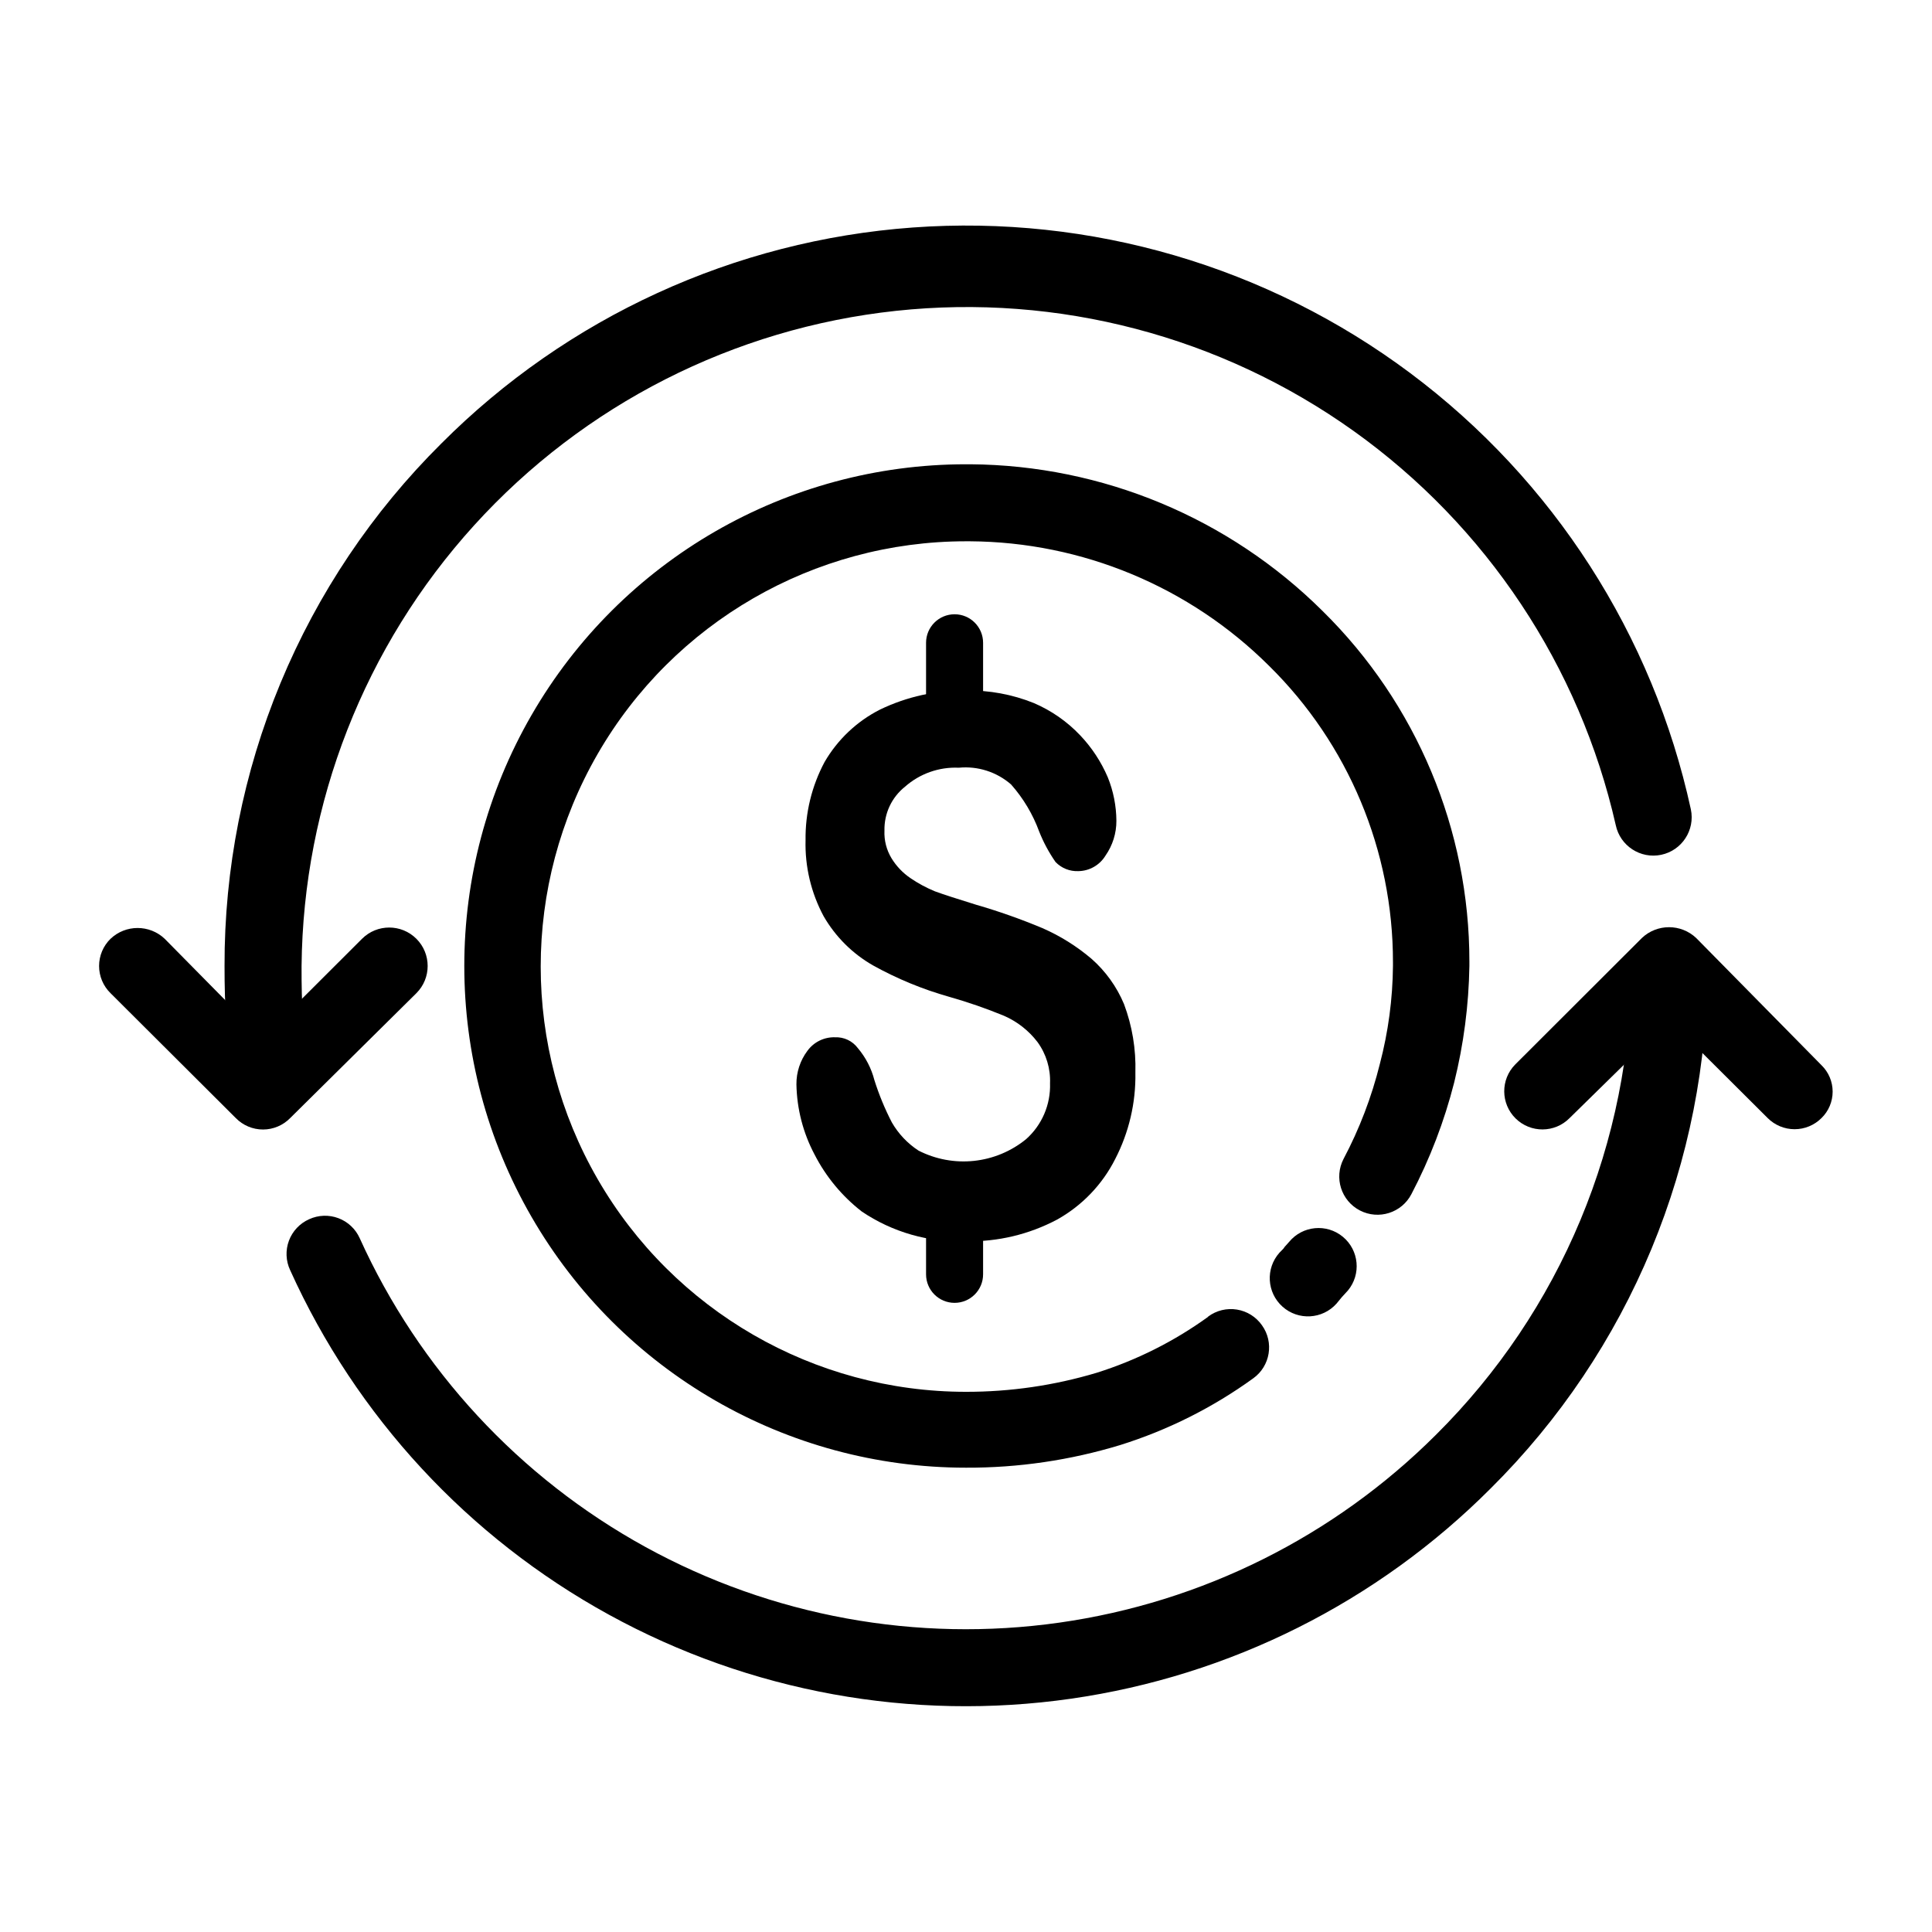 <?xml version="1.0" encoding="UTF-8"?>
<!-- The Best Svg Icon site in the world: iconSvg.co, Visit us! https://iconsvg.co -->
<svg fill="#000000" width="800px" height="800px" version="1.1" viewBox="144 144 512 512" xmlns="http://www.w3.org/2000/svg">
 <g>
  <path d="m576.33 400c0-5.566 4.512-10.078 10.074-10.078 2.676 0 5.238 1.062 7.125 2.953 1.891 1.887 2.953 4.449 2.953 7.125 0.07 25.73-4.973 51.215-14.832 74.984-9.859 23.766-24.34 45.336-42.602 63.461-30.062 30.137-69.102 49.699-111.24 55.734-42.137 6.039-85.098-1.77-122.41-22.254-37.316-20.48-66.973-52.527-84.504-91.316-1.156-2.457-1.27-5.273-0.324-7.812 0.949-2.543 2.883-4.594 5.363-5.691 2.441-1.121 5.234-1.223 7.75-0.273 2.516 0.945 4.551 2.859 5.648 5.312 15.73 34.75 42.309 63.465 75.742 81.832 33.434 18.367 71.922 25.398 109.69 20.035 37.77-5.363 72.777-22.828 99.777-49.773 16.398-16.273 29.414-35.625 38.301-56.949 8.891-21.32 13.477-44.191 13.492-67.289zm-350.1 28.566c0.918 5.562-2.848 10.82-8.414 11.738-5.562 0.918-10.82-2.852-11.738-8.414-0.855-5.492-1.562-10.629-2.016-15.973-0.453-5.34-0.555-10.629-0.555-15.918-0.066-25.73 4.973-51.219 14.832-74.984s24.34-45.34 42.602-63.465c33.395-33.5 77.754-53.832 124.93-57.258 47.18-3.426 94.008 10.281 131.89 38.605 37.883 28.324 64.277 69.367 74.336 115.59 1.152 5.496-2.363 10.887-7.859 12.043-5.496 1.152-10.887-2.367-12.043-7.859-9.566-42.148-34.277-79.312-69.445-104.44-35.164-25.125-78.332-36.461-121.3-31.855-42.973 4.609-82.758 24.836-111.8 56.844-29.039 32.008-45.312 73.566-45.73 116.79 0 5.039 0 9.773 0.555 14.359 0.555 4.586 1.008 9.773 1.762 14.207z"/>
  <path d="m559.96 440.3c-3.922 3.977-10.328 4.023-14.309 0.098-3.977-3.922-4.023-10.328-0.098-14.305l33.555-33.504h-0.004c4.043-3.828 10.367-3.828 14.41 0l33.199 33.703c1.891 1.84 2.957 4.367 2.957 7.004s-1.066 5.164-2.957 7.004c-1.887 1.891-4.453 2.953-7.129 2.953-2.672 0-5.238-1.062-7.129-2.953l-26.047-25.949z"/>
  <path d="m173.29 407.2c-1.941-1.895-3.031-4.492-3.031-7.203 0-2.715 1.09-5.309 3.031-7.207 4.023-3.816 10.332-3.816 14.359 0l25.945 26.301 26.348-26.301c3.981-3.977 10.43-3.977 14.41 0 3.977 3.981 3.977 10.43 0 14.41l-33.453 33.102c-1.895 1.938-4.492 3.031-7.203 3.031-2.715 0-5.309-1.094-7.207-3.031z"/>
  <path d="m464.18 492.9c2.188-1.621 4.934-2.289 7.617-1.852 2.688 0.434 5.082 1.938 6.641 4.168 3.242 4.523 2.203 10.812-2.316 14.055-10.727 7.758-22.637 13.73-35.266 17.684-13.246 4.027-27.02 6.051-40.859 5.996-47.5 0-91.395-25.34-115.14-66.477-23.75-41.137-23.75-91.82 0-132.96s67.645-66.477 115.14-66.477h1.16-0.004c35.008 0.254 68.523 14.215 93.355 38.895 24.895 24.5 38.91 57.973 38.895 92.902v1.16c-0.168 10.414-1.52 20.773-4.031 30.883-2.609 10.266-6.414 20.191-11.332 29.574-2.574 4.965-8.688 6.906-13.656 4.332-4.965-2.574-6.906-8.688-4.332-13.652 4.223-7.977 7.453-16.434 9.625-25.191 2.227-8.473 3.394-17.188 3.473-25.945v-1.008c0.027-29.527-11.805-57.828-32.848-78.547-21.066-20.965-49.527-32.816-79.25-32.996h-1.055c-40.266 0-77.473 21.48-97.605 56.348-20.133 34.871-20.133 77.832 0 112.7 20.133 34.871 57.34 56.352 97.605 56.352 11.719 0.016 23.379-1.68 34.609-5.039 10.57-3.324 20.539-8.324 29.523-14.812zm21.461-19.801c3.562-4.301 9.934-4.898 14.234-1.336 4.297 3.562 4.898 9.934 1.336 14.234l-1.613 1.762-1.41 1.715c-3.731 4.172-10.137 4.531-14.309 0.805-4.172-3.731-4.535-10.133-0.805-14.309 1.008-1.008 1.16-1.16 1.309-1.461z"/>
  <path d="m444.89 428.31c0.137 7.934-1.699 15.773-5.34 22.824-3.414 6.777-8.785 12.375-15.414 16.07-7.426 3.938-15.73 5.914-24.133 5.742-9.828 0.375-19.52-2.394-27.66-7.91-5.219-4.066-9.484-9.223-12.496-15.113-3.027-5.719-4.664-12.07-4.785-18.539-0.035-3.215 0.992-6.352 2.922-8.918 1.695-2.324 4.43-3.664 7.305-3.578 2.367-0.102 4.633 0.973 6.047 2.871 2.078 2.457 3.578 5.352 4.383 8.465 1.219 3.871 2.769 7.629 4.637 11.234 1.73 3.004 4.148 5.559 7.051 7.457 4.535 2.316 9.645 3.266 14.707 2.727 5.062-0.535 9.863-2.535 13.809-5.75 4.211-3.75 6.535-9.176 6.348-14.812 0.156-3.914-1.016-7.766-3.324-10.93-2.316-3.035-5.367-5.426-8.867-6.953-4.754-1.957-9.613-3.641-14.559-5.039-7.016-1.984-13.777-4.773-20.152-8.312-5.449-3.109-9.973-7.613-13.102-13.051-3.32-6.184-4.973-13.129-4.785-20.152-0.094-7.215 1.641-14.336 5.039-20.703 3.457-5.961 8.566-10.793 14.711-13.906 7.098-3.418 14.895-5.144 22.773-5.039 6.156-0.105 12.273 1.023 17.984 3.324 4.617 1.977 8.785 4.875 12.242 8.516 3.102 3.258 5.594 7.047 7.356 11.184 1.473 3.652 2.242 7.551 2.269 11.488 0.016 3.297-0.988 6.516-2.875 9.219-1.527 2.527-4.25 4.09-7.203 4.133-2.269 0.098-4.473-0.781-6.047-2.418-1.75-2.512-3.203-5.219-4.332-8.062-1.68-4.594-4.211-8.832-7.457-12.496-3.812-3.316-8.82-4.922-13.852-4.43-5.227-0.238-10.34 1.57-14.258 5.035-3.535 2.816-5.547 7.121-5.441 11.641-0.113 2.562 0.535 5.106 1.863 7.305 1.281 2.102 3 3.906 5.039 5.289 2.019 1.379 4.184 2.543 6.445 3.477 2.316 0.855 5.945 2.016 10.984 3.578 5.922 1.711 11.742 3.766 17.434 6.144 4.742 2.062 9.156 4.812 13.098 8.164 3.742 3.293 6.688 7.391 8.613 11.988 2.176 5.793 3.203 11.953 3.023 18.137z" fill-rule="evenodd"/>
  <path d="m404.53 332.23c0 4.176-3.383 7.559-7.555 7.559-4.176 0-7.559-3.383-7.559-7.559v-17.883c0-4.176 3.383-7.559 7.559-7.559 4.172 0 7.555 3.383 7.555 7.559z"/>
  <path d="m404.53 481.71c0 4.176-3.383 7.559-7.555 7.559-4.176 0-7.559-3.383-7.559-7.559v-18.086c0-4.172 3.383-7.555 7.559-7.555 4.172 0 7.555 3.383 7.555 7.555z"/>
 </g>
</svg>